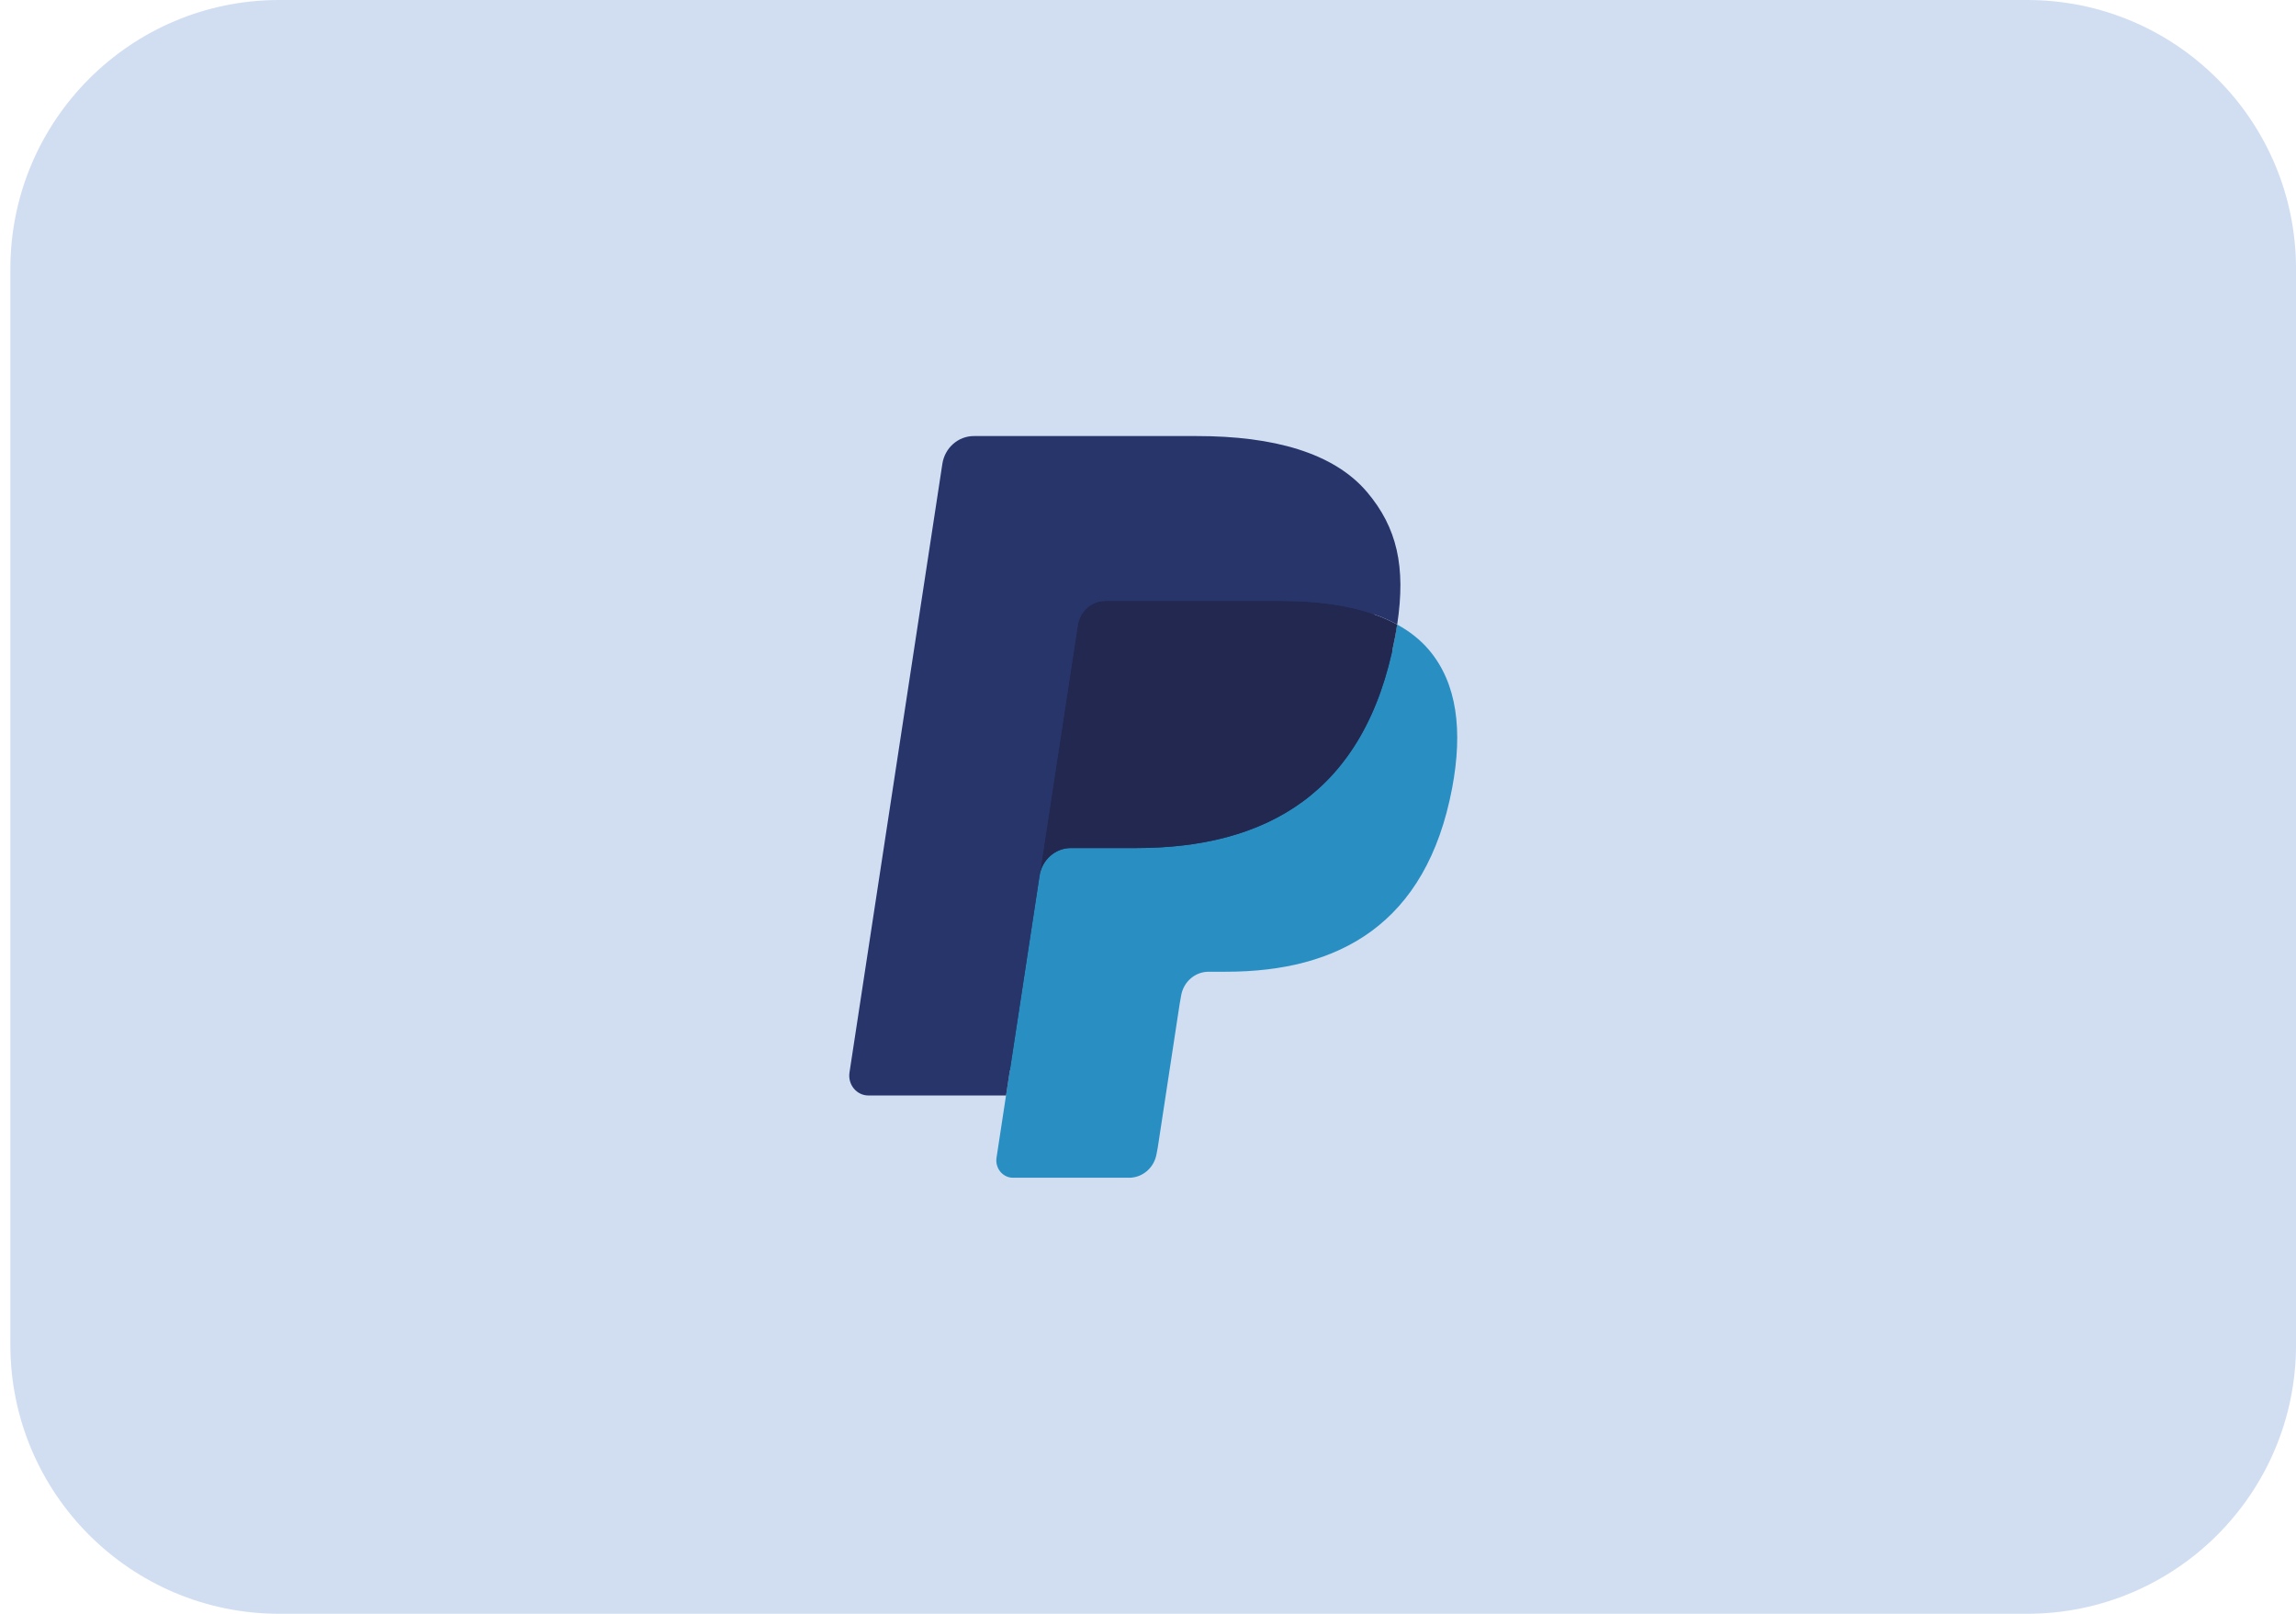 <svg width="74" height="52" viewBox="0 0 74 52" fill="none" xmlns="http://www.w3.org/2000/svg">
<path d="M0.334 8.667C0.334 3.88 4.214 0 9.001 0H65.334C70.121 0 74.001 3.88 74.001 8.667V43.333C74.001 48.12 70.121 52 65.334 52H9.001C4.214 52 0.334 48.12 0.334 43.333V8.667Z" fill="#D1DEF2"/>
<path fill-rule="evenodd" clip-rule="evenodd" d="M32.938 37.139L33.339 34.508L32.446 34.486H28.184L31.146 15.074C31.155 15.015 31.185 14.96 31.228 14.921C31.272 14.883 31.328 14.861 31.386 14.861H38.573C40.959 14.861 42.606 15.374 43.466 16.387C43.869 16.862 44.125 17.359 44.25 17.905C44.38 18.479 44.382 19.164 44.255 20L44.246 20.06V20.596L44.649 20.832C44.988 21.018 45.258 21.231 45.465 21.475C45.809 21.881 46.032 22.398 46.127 23.009C46.224 23.639 46.192 24.388 46.032 25.237C45.849 26.212 45.551 27.062 45.15 27.757C44.781 28.398 44.31 28.929 43.752 29.341C43.218 29.732 42.585 30.029 41.868 30.22C41.174 30.406 40.382 30.501 39.514 30.501H38.955C38.555 30.501 38.167 30.649 37.862 30.916C37.556 31.189 37.354 31.561 37.292 31.968L37.249 32.205L36.541 36.842L36.509 37.012C36.501 37.066 36.486 37.093 36.465 37.111C36.446 37.127 36.418 37.139 36.391 37.139H32.938Z" fill="#28356A"/>
<path fill-rule="evenodd" clip-rule="evenodd" d="M45.029 20.123C45.008 20.265 44.983 20.41 44.956 20.558C44.008 25.588 40.765 27.326 36.624 27.326H34.516C34.009 27.326 33.582 27.706 33.503 28.222L32.118 37.305C32.067 37.644 32.319 37.95 32.65 37.95H36.39C36.833 37.95 37.209 37.617 37.279 37.166L37.316 36.969L38.02 32.351L38.065 32.097C38.134 31.644 38.511 31.312 38.954 31.312H39.513C43.137 31.312 45.973 29.791 46.803 25.391C47.149 23.553 46.969 22.018 46.053 20.939C45.776 20.613 45.432 20.343 45.029 20.123Z" fill="#298FC2"/>
<path fill-rule="evenodd" clip-rule="evenodd" d="M44.038 19.715C43.894 19.671 43.744 19.632 43.591 19.596C43.437 19.561 43.279 19.53 43.117 19.503C42.548 19.408 41.925 19.363 41.258 19.363H35.625C35.486 19.363 35.354 19.396 35.236 19.454C34.976 19.583 34.783 19.837 34.737 20.149L33.538 27.994L33.504 28.223C33.583 27.706 34.01 27.326 34.516 27.326H36.625C40.766 27.326 44.009 25.588 44.956 20.559C44.985 20.41 45.009 20.265 45.03 20.123C44.79 19.992 44.531 19.88 44.251 19.784C44.182 19.76 44.11 19.737 44.038 19.715Z" fill="#22284F"/>
<path fill-rule="evenodd" clip-rule="evenodd" d="M34.737 20.148C34.784 19.837 34.977 19.582 35.237 19.454C35.356 19.395 35.487 19.363 35.626 19.363H41.259C41.926 19.363 42.549 19.408 43.117 19.503C43.28 19.53 43.438 19.561 43.592 19.596C43.745 19.631 43.894 19.671 44.039 19.715C44.111 19.737 44.182 19.76 44.252 19.783C44.532 19.879 44.792 19.992 45.032 20.123C45.313 18.264 45.029 16.998 44.057 15.852C42.985 14.591 41.05 14.051 38.575 14.051H31.387C30.882 14.051 30.45 14.431 30.372 14.948L27.379 34.56C27.32 34.949 27.609 35.299 27.988 35.299H32.425L34.737 20.148Z" fill="#28356A"/>
</svg>
